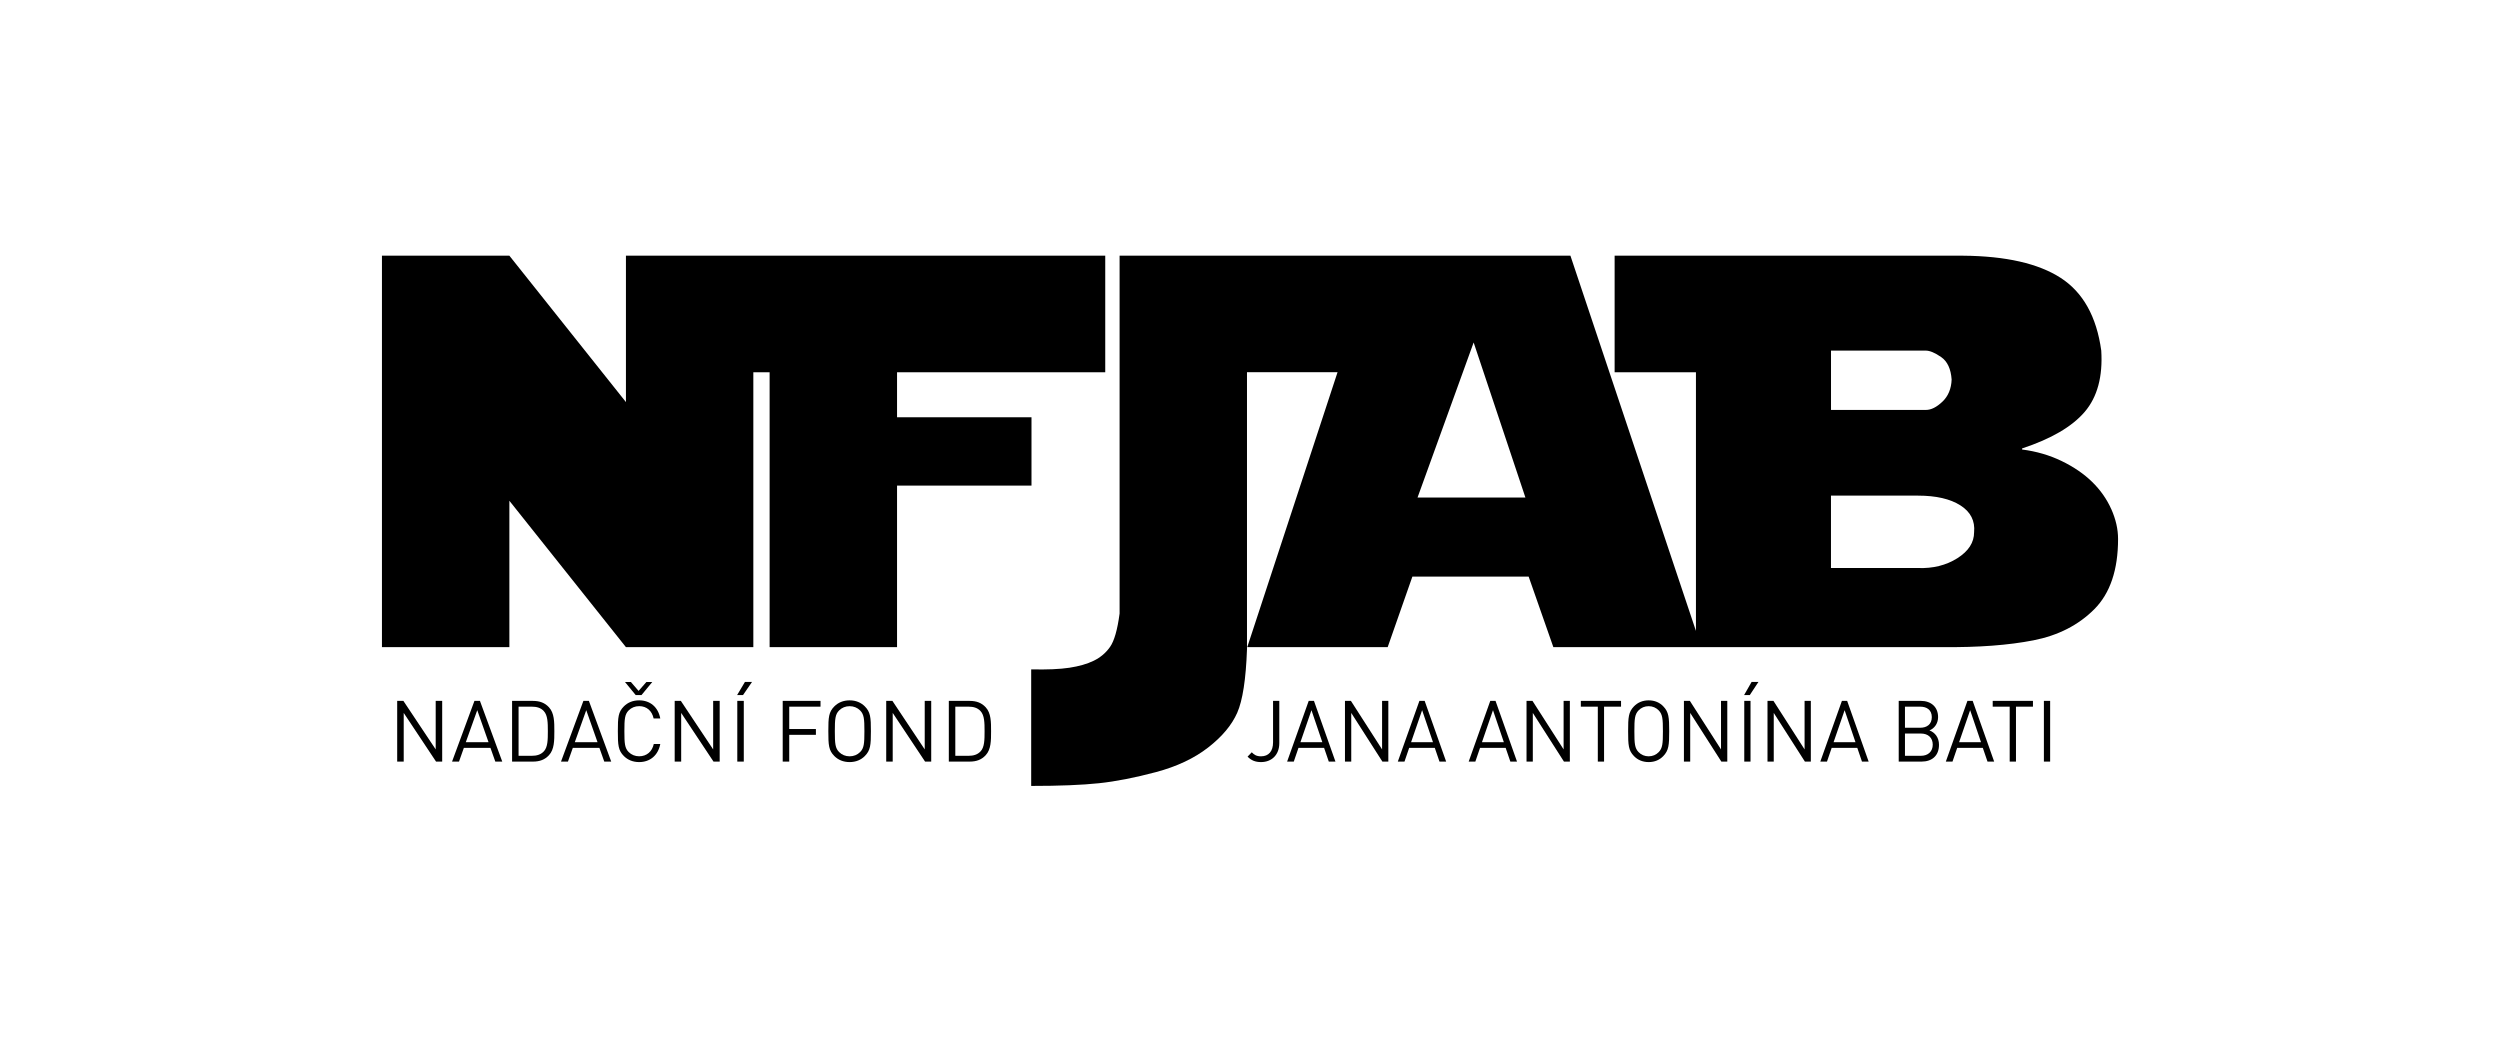 <?xml version="1.0" encoding="UTF-8"?><svg id="Vrstva_1" xmlns="http://www.w3.org/2000/svg" viewBox="0 0 720 300"><defs><style>.cls-1{fill:#000;stroke-width:0px;}</style></defs><polygon class="cls-1" points="125.48 215.83 116.17 201.85 114.39 201.85 114.39 219.34 116.27 219.34 116.27 205.32 125.58 219.34 127.35 219.34 127.35 201.85 125.48 201.85 125.48 215.83"/><path class="cls-1" d="M136.64,201.85l-6.45,17.49h2l1.4-3.95h7.66l1.4,3.95h2l-6.43-17.49h-1.58ZM134.15,213.76l3.3-9.23,3.25,9.23h-6.55Z"/><path class="cls-1" d="M153.49,201.85h-6.01v17.49h6.01c1.97,0,3.42-.56,4.61-1.84,1.55-1.67,1.55-4.23,1.55-6.9s0-5.23-1.55-6.9c-1.18-1.28-2.64-1.84-4.61-1.84ZM156.62,216.39c-.89.98-2.12,1.28-3.45,1.28h-3.82v-14.15h3.82c1.33,0,2.56.29,3.45,1.28,1.13,1.21,1.16,3.37,1.16,5.8s-.02,4.59-1.16,5.8Z"/><path class="cls-1" d="M168.02,201.85l-6.45,17.49h2l1.4-3.95h7.66l1.4,3.95h2l-6.43-17.49h-1.58ZM165.54,213.76l3.3-9.23,3.25,9.23h-6.55Z"/><polygon class="cls-1" points="187.85 196.42 186.16 196.42 183.91 198.98 181.7 196.42 180 196.42 183.08 200.18 184.75 200.18 187.85 196.42"/><path class="cls-1" d="M184.08,203.37c2.19,0,3.7,1.37,4.16,3.54h1.92c-.62-3.27-2.91-5.21-6.09-5.21-1.82,0-3.3.64-4.38,1.72-1.65,1.64-1.75,3.17-1.75,7.17s.1,5.53,1.75,7.17c1.09,1.08,2.56,1.72,4.38,1.72,3.15,0,5.47-1.94,6.09-5.21h-1.87c-.47,2.16-2.02,3.54-4.21,3.54-1.18,0-2.22-.42-3.03-1.23-1.11-1.13-1.23-2.41-1.23-5.99s.12-4.86,1.23-5.99c.81-.81,1.85-1.23,3.03-1.23Z"/><polygon class="cls-1" points="205.39 215.83 196.08 201.85 194.31 201.85 194.31 219.34 196.18 219.34 196.18 205.32 205.49 219.34 207.27 219.34 207.27 201.85 205.39 201.85 205.39 215.83"/><polygon class="cls-1" points="212.29 200.18 213.99 200.18 216.58 196.4 214.54 196.4 212.29 200.18"/><rect class="cls-1" x="212.34" y="201.85" width="1.87" height="17.49"/><polygon class="cls-1" points="225.42 219.34 227.3 219.34 227.3 211.63 234.98 211.63 234.98 209.96 227.3 209.96 227.3 203.52 236.31 203.52 236.31 201.85 225.42 201.85 225.42 219.34"/><path class="cls-1" d="M244.69,201.7c-1.82,0-3.3.64-4.38,1.72-1.65,1.64-1.75,3.17-1.75,7.17s.1,5.53,1.75,7.17c1.08,1.08,2.56,1.72,4.38,1.72s3.28-.64,4.36-1.72c1.65-1.65,1.77-3.17,1.77-7.17s-.12-5.53-1.77-7.17c-1.09-1.08-2.54-1.72-4.36-1.72ZM247.72,216.59c-.81.81-1.85,1.23-3.03,1.23s-2.22-.42-3.03-1.23c-1.11-1.13-1.23-2.41-1.23-5.99s.12-4.86,1.23-5.99c.81-.81,1.85-1.23,3.03-1.23s2.22.42,3.03,1.23c1.11,1.13,1.23,2.41,1.23,5.99s-.12,4.86-1.23,5.99Z"/><polygon class="cls-1" points="266.32 215.83 257.01 201.85 255.23 201.85 255.23 219.34 257.1 219.34 257.1 205.32 266.42 219.34 268.19 219.34 268.19 201.85 266.32 201.85 266.32 215.83"/><path class="cls-1" d="M279.27,201.85h-6.01v17.49h6.01c1.97,0,3.42-.56,4.61-1.84,1.55-1.67,1.55-4.23,1.55-6.9s0-5.23-1.55-6.9c-1.18-1.28-2.64-1.84-4.61-1.84ZM282.4,216.39c-.89.98-2.12,1.28-3.45,1.28h-3.82v-14.15h3.82c1.33,0,2.56.29,3.45,1.28,1.13,1.21,1.16,3.37,1.16,5.8s-.02,4.59-1.16,5.8Z"/><path class="cls-1" d="M366.64,213.79c0,2.58-1.26,4.03-3.47,4.03-1.4,0-2.04-.52-2.66-1.16l-1.21,1.25c1.04,1.08,2.25,1.57,3.87,1.57,3.08,0,5.27-2.09,5.27-5.45v-12.18h-1.8v11.94Z"/><path class="cls-1" d="M376.91,201.85l-6.22,17.49h1.92l1.35-3.95h7.38l1.35,3.95h1.92l-6.19-17.49h-1.52ZM374.52,213.76l3.18-9.23,3.13,9.23h-6.31Z"/><polygon class="cls-1" points="398.04 215.83 389.06 201.85 387.35 201.85 387.35 219.34 389.16 219.34 389.16 205.32 398.13 219.34 399.84 219.34 399.84 201.85 398.04 201.85 398.04 215.83"/><path class="cls-1" d="M408.79,201.85l-6.22,17.49h1.92l1.35-3.95h7.38l1.35,3.95h1.92l-6.19-17.49h-1.52ZM406.39,213.76l3.18-9.23,3.13,9.23h-6.31Z"/><path class="cls-1" d="M429.2,201.85l-6.22,17.49h1.92l1.35-3.95h7.38l1.35,3.95h1.92l-6.19-17.49h-1.52ZM426.8,213.76l3.18-9.23,3.13,9.23h-6.31Z"/><polygon class="cls-1" points="450.32 215.83 441.35 201.85 439.64 201.85 439.64 219.34 441.45 219.34 441.45 205.32 450.42 219.34 452.12 219.34 452.12 201.85 450.32 201.85 450.32 215.83"/><polygon class="cls-1" points="455.28 203.52 460.17 203.52 460.17 219.34 461.97 219.34 461.97 203.52 466.86 203.52 466.86 201.85 455.28 201.85 455.28 203.52"/><path class="cls-1" d="M474.82,201.7c-1.76,0-3.18.64-4.23,1.72-1.59,1.64-1.69,3.17-1.69,7.17s.09,5.53,1.69,7.17c1.04,1.08,2.47,1.72,4.23,1.72s3.16-.64,4.2-1.72c1.59-1.65,1.71-3.17,1.71-7.17s-.12-5.53-1.71-7.17c-1.04-1.08-2.45-1.72-4.2-1.72ZM477.73,216.59c-.78.81-1.78,1.23-2.92,1.23s-2.14-.42-2.92-1.23c-1.07-1.13-1.19-2.41-1.19-5.99s.12-4.86,1.19-5.99c.78-.81,1.78-1.23,2.92-1.23s2.14.42,2.92,1.23c1.07,1.13,1.19,2.41,1.19,5.99s-.12,4.86-1.19,5.99Z"/><polygon class="cls-1" points="495.65 215.83 486.68 201.85 484.97 201.85 484.97 219.34 486.78 219.34 486.78 205.32 495.75 219.34 497.46 219.34 497.46 201.85 495.65 201.85 495.65 215.83"/><polygon class="cls-1" points="502.3 200.18 503.94 200.18 506.43 196.4 504.46 196.4 502.3 200.18"/><rect class="cls-1" x="502.35" y="201.85" width="1.8" height="17.49"/><polygon class="cls-1" points="519.72 215.83 510.75 201.85 509.04 201.85 509.04 219.34 510.84 219.34 510.84 205.32 519.81 219.34 521.52 219.34 521.52 201.85 519.72 201.85 519.72 215.83"/><path class="cls-1" d="M530.47,201.85l-6.22,17.49h1.92l1.35-3.95h7.38l1.35,3.95h1.92l-6.19-17.49h-1.52ZM528.07,213.76l3.18-9.23,3.13,9.23h-6.31Z"/><path class="cls-1" d="M555.68,210.35c1.42-.54,2.49-1.99,2.49-3.83,0-2.92-2.04-4.67-4.98-4.67h-6.36v17.49h6.57c2.99,0,5.03-1.67,5.03-4.84,0-2.09-1.14-3.53-2.75-4.15ZM548.63,203.52h4.41c1.87,0,3.32.93,3.32,3.02s-1.45,3.05-3.32,3.05h-4.41v-6.07ZM553.23,217.67h-4.6v-6.41h4.6c2.09,0,3.4,1.23,3.4,3.19s-1.31,3.22-3.4,3.22Z"/><path class="cls-1" d="M566.62,201.85l-6.22,17.49h1.92l1.35-3.95h7.38l1.35,3.95h1.92l-6.19-17.49h-1.52ZM564.22,213.76l3.18-9.23,3.13,9.23h-6.31Z"/><polygon class="cls-1" points="573.9 203.52 578.79 203.52 578.79 219.34 580.6 219.34 580.6 203.52 585.49 203.52 585.49 201.85 573.9 201.85 573.9 203.52"/><rect class="cls-1" x="588.64" y="201.85" width="1.8" height="17.49"/><polygon class="cls-1" points="258.35 186.38 258.35 139.85 297.07 139.85 297.07 120.17 258.35 120.17 258.35 107.21 318.31 107.21 318.31 73.64 248.2 73.64 198.23 73.64 180.27 73.64 180.27 115.8 146.7 73.64 110 73.64 110 186.38 146.7 186.38 146.7 144.22 180.27 186.38 216.96 186.38 216.96 107.21 221.65 107.21 221.65 186.38 258.35 186.38"/><path class="cls-1" d="M608.05,146.64c-1.3-2.92-3.14-5.53-5.51-7.85-2.37-2.32-5.29-4.32-8.78-6.01-3.49-1.69-7.29-2.8-11.4-3.32v-.31c8.38-2.76,14.39-6.27,18.04-10.54,3.64-4.27,5.23-10.15,4.76-17.65-1.35-9.79-5.25-16.76-11.67-20.92-6.43-4.16-15.81-6.3-28.15-6.4h-100.33v33.57h23.42v74.5l-36.15-108.07h-129.84v103.06c-.62,4.68-1.54,7.89-2.74,9.6-1.2,1.72-2.76,3.04-4.68,3.98-1.92.94-4.27,1.61-7.03,2.03-2.76.42-6.43.57-11.01.47v33.57c8.12,0,14.62-.26,19.52-.78,4.89-.52,10.36-1.59,16.4-3.2,6.04-1.61,11.06-3.98,15.07-7.11,4.01-3.12,6.79-6.45,8.35-9.99,1.56-3.54,2.5-9.63,2.81-18.27v-79.8h26.08l-26,79.17h40.44l7.11-20.3h33.49l7.11,20.3h112.2c10.2.1,18.88-.55,26.04-1.95,7.16-1.4,13.01-4.4,17.57-8.98,4.55-4.58,6.83-11.32,6.83-20.22,0-2.81-.65-5.67-1.95-8.59ZM408.25,143.29l16.16-44.66,14.91,44.66h-31.08ZM527.32,100.97h27.25c1.2,0,2.69.62,4.49,1.87,1.8,1.25,2.8,3.41,3.01,6.48-.1,2.65-.99,4.78-2.65,6.36-1.67,1.59-3.25,2.38-4.76,2.38h-27.33v-17.1ZM568.54,153.28c0,2.97-1.61,5.46-4.84,7.5-3.23,2.03-7,2.97-11.32,2.81h-25.06v-20.85h25.06c5.21,0,9.28.94,12.22,2.81,2.94,1.87,4.25,4.45,3.94,7.73Z"/></svg>